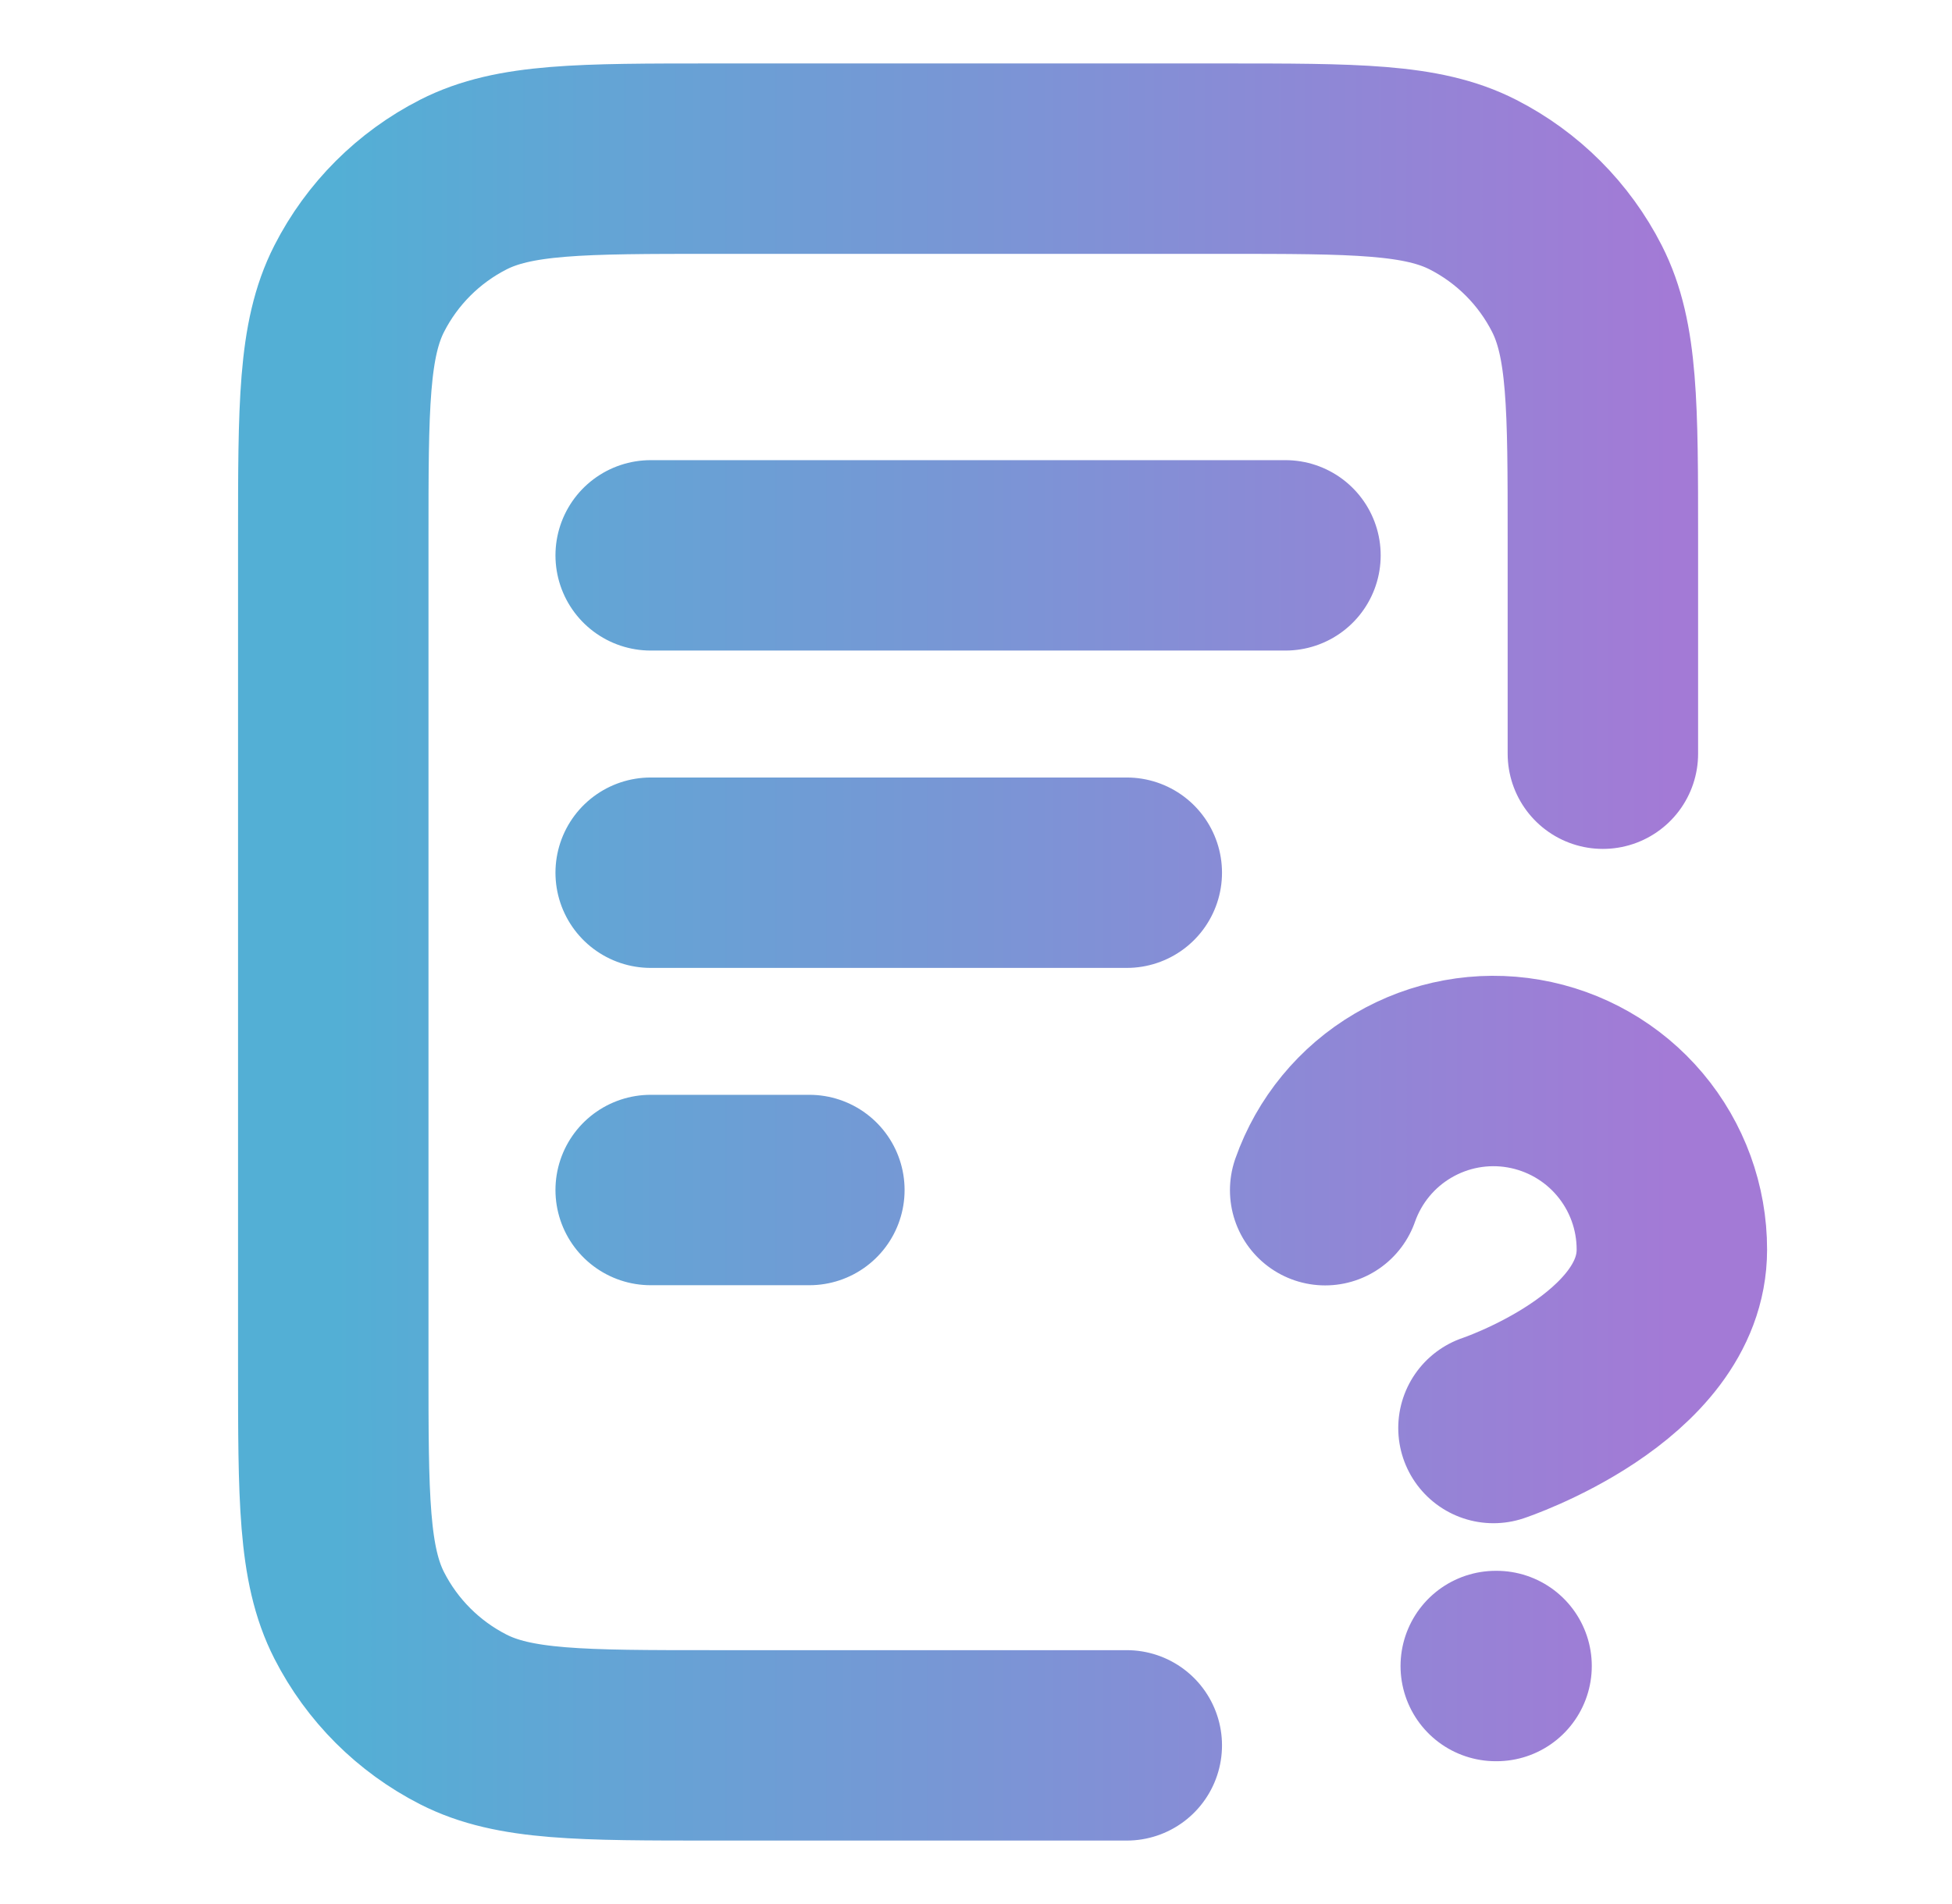 <svg width="41" height="40" viewBox="0 0 41 40" fill="none" xmlns="http://www.w3.org/2000/svg">
  <path d="M33.667 15.834V11.334C33.667 8.533 33.667 7.133 33.122 6.064C32.643 5.123 31.878 4.358 30.937 3.878C29.868 3.333 28.467 3.333 25.667 3.333H15.001C12.2 3.333 10.8 3.333 9.731 3.878C8.79 4.358 8.025 5.123 7.545 6.064C7 7.133 7 8.533 7 11.334V28.667C7 31.467 7 32.867 7.545 33.937C8.025 34.878 8.79 35.642 9.731 36.122C10.8 36.667 12.2 36.667 15.001 36.667H23.667M23.667 18.334H13.667M17 25H13.667M27 11.667H13.667M27.834 25.004C28.128 24.169 28.707 23.465 29.47 23.017C30.233 22.568 31.13 22.404 32.002 22.554C32.874 22.704 33.666 23.157 34.235 23.834C34.805 24.511 35.117 25.368 35.116 26.253C35.116 28.751 31.369 30 31.369 30M31.417 35H31.434" stroke="url(#paint0_linear_4755_29132)" stroke-width="4" stroke-linecap="round" stroke-linejoin="round"/>
  <defs>
    <linearGradient id="paint0_linear_4755_29132" x1="7" y1="20" x2="35.116" y2="20" gradientUnits="userSpaceOnUse">
      <stop stop-color="#53AFD5"/>
      <stop offset="1" stop-color="#A37AD6"/>
    </linearGradient>
  </defs>
</svg>
